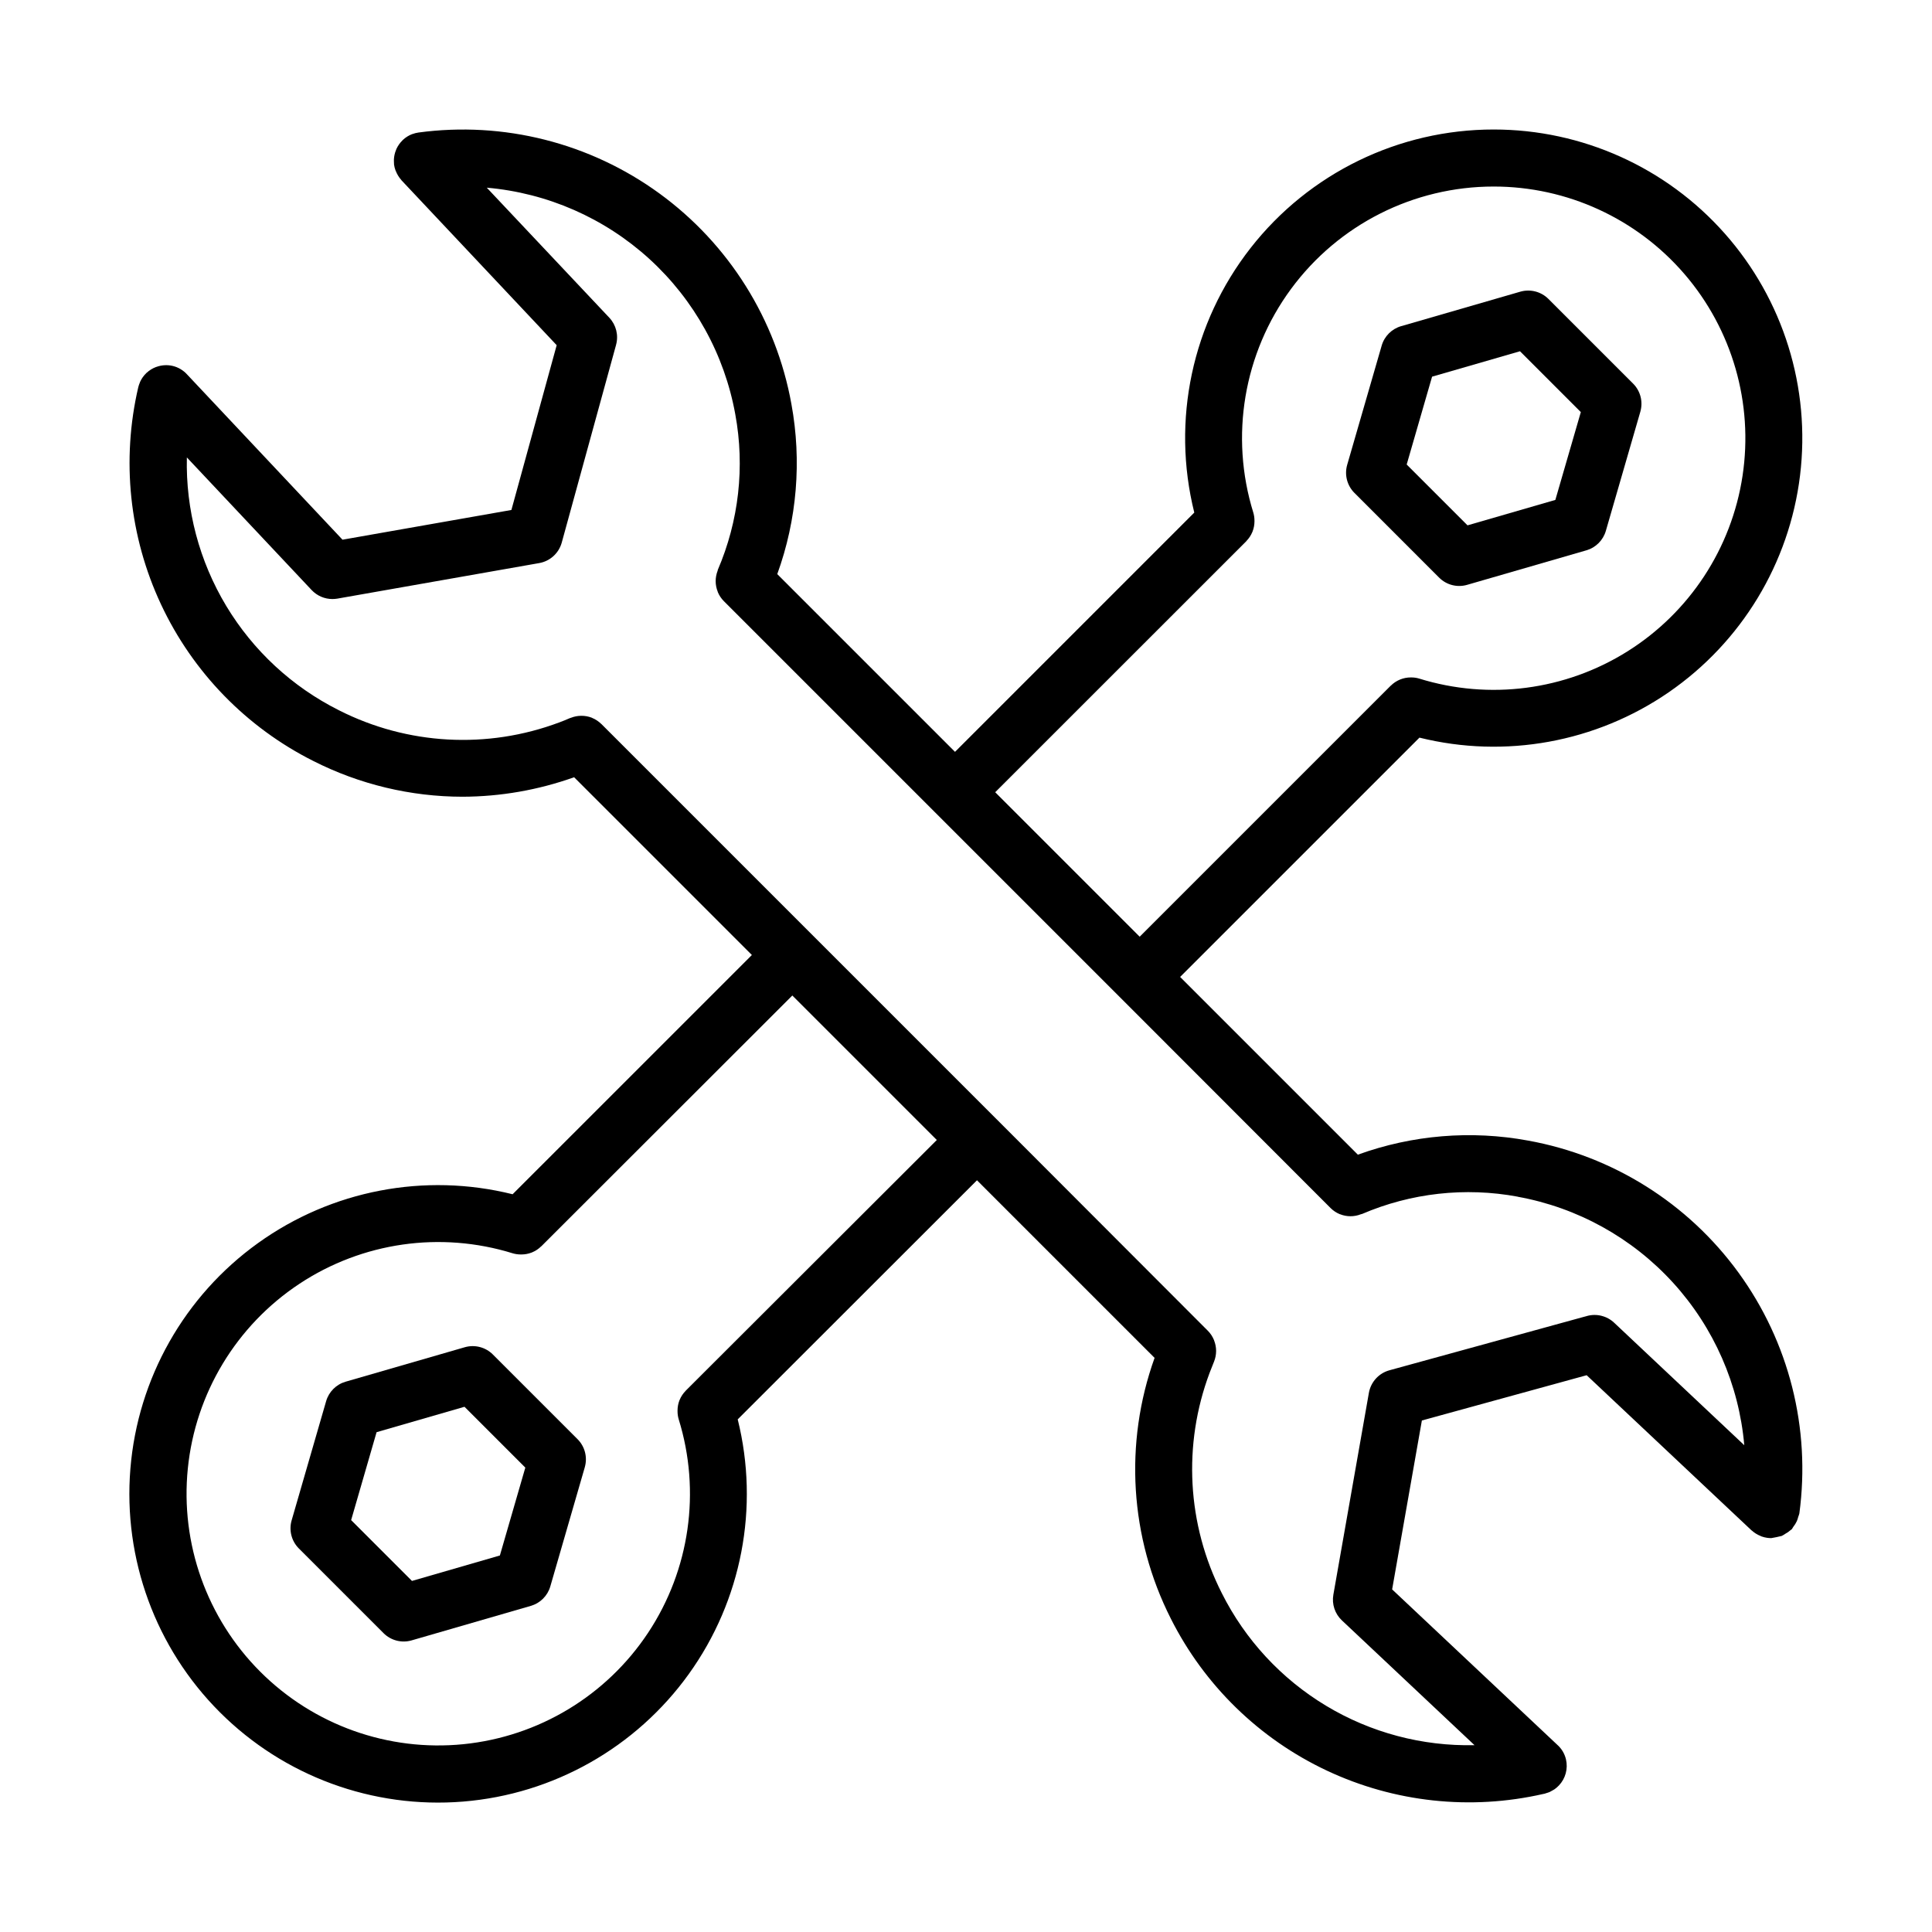 <?xml version="1.0" encoding="UTF-8"?>
<!-- Uploaded to: SVG Repo, www.svgrepo.com, Generator: SVG Repo Mixer Tools -->
<svg fill="#000000" width="800px" height="800px" version="1.1" viewBox="144 144 512 512" xmlns="http://www.w3.org/2000/svg">
 <g>
  <path d="m520.17 339.48c22.727 5.637 46.781 1.258 66.066-12.023s31.953-34.195 34.793-57.438c2.84-23.242-4.422-46.59-19.941-64.125-15.52-17.535-37.812-27.574-61.23-27.574-25.168-0.012-48.938 11.574-64.441 31.406-15.5 19.828-21.004 45.691-14.918 70.113l-63.41 63.41-47.105-47.102c5.231-14.434 6.523-30 3.742-45.102-4.043-22.402-16.574-42.387-34.984-55.785-18.406-13.398-41.273-19.18-63.836-16.141-0.551 0.078-1.09 0.215-1.609 0.41h-0.047 0.004c-0.918 0.348-1.758 0.871-2.477 1.543l-0.047 0.031c-0.031 0-0.039 0.059-0.066 0.09h0.004c-0.664 0.645-1.207 1.41-1.598 2.25-0.051 0.105-0.082 0.215-0.125 0.324-0.324 0.785-0.512 1.621-0.555 2.469v0.414c-0.008 0.32 0.004 0.637 0.035 0.957 0.07 0.516 0.195 1.02 0.375 1.512 0.039 0.117 0.105 0.223 0.152 0.332h-0.004c0.328 0.812 0.797 1.566 1.383 2.223 0.031 0.031 0.035 0.074 0.07 0.109l41.125 43.695-12 43.672-44.758 7.875-41.121-43.719c-1.031-1.168-2.398-1.984-3.914-2.34-1.418-0.324-2.898-0.234-4.266 0.262l-0.133 0.035h0.004c-0.918 0.348-1.762 0.871-2.481 1.539h-0.039c-0.031 0-0.035 0.066-0.066 0.09v0.004c-0.68 0.652-1.23 1.43-1.621 2.289-0.039 0.09-0.055 0.18-0.098 0.266v0.004c-0.156 0.363-0.285 0.742-0.383 1.129-4.516 19.324-2.398 39.609 6.019 57.586 8.414 17.973 22.633 32.594 40.367 41.504 12.258 6.211 25.801 9.453 39.539 9.469 10.078-0.031 20.078-1.777 29.57-5.164l47.109 47.109-63.41 63.402c-23.301-5.797-47.973-1.062-67.477 12.949-19.504 14.008-31.867 35.875-33.816 59.809s6.711 47.516 23.691 64.496c16.98 16.977 40.559 25.645 64.492 23.695 23.934-1.949 45.805-14.309 59.812-33.812 14.012-19.5 18.746-44.172 12.953-67.477l63.41-63.363 47.066 47.066c-8.125 22.645-6.566 47.633 4.301 69.098 8.891 17.676 23.449 31.859 41.352 40.281s38.113 10.598 57.398 6.18l0.188-0.035 0.145-0.031c0.156-0.035 0.293-0.105 0.449-0.152h-0.004c0.305-0.082 0.602-0.184 0.895-0.305 0.246-0.117 0.484-0.25 0.715-0.395 0.191-0.117 0.395-0.207 0.574-0.336 0.391-0.277 0.75-0.59 1.082-0.934l0.055-0.051c1.746-1.84 2.449-4.434 1.875-6.906-0.355-1.52-1.176-2.891-2.352-3.918l-43.719-41.137 7.879-44.762 43.672-12 43.695 41.121c0.031 0.031 0.07 0.035 0.102 0.066l-0.004-0.004c0.664 0.598 1.426 1.074 2.258 1.406 0.102 0.039 0.191 0.098 0.293 0.137 0.488 0.176 0.996 0.301 1.512 0.371 0.332 0.047 0.668 0.07 1.004 0.07h0.078c0.926-0.152 1.84-0.344 2.75-0.574 0.309-0.152 0.605-0.332 0.887-0.527 0.547-0.289 1.055-0.641 1.512-1.055 0.086-0.082 0.195-0.109 0.277-0.195 0.145-0.207 0.277-0.418 0.398-0.637 0.367-0.465 0.684-0.973 0.938-1.512 0.152-0.363 0.273-0.738 0.367-1.121 0.117-0.297 0.219-0.598 0.297-0.91 3.043-22.559-2.734-45.418-16.129-63.828-13.391-18.406-33.363-30.938-55.766-34.988-15.098-2.785-30.668-1.496-45.105 3.734l-47.102-47.102zm-45.902-52.035s0.031-0.059 0.055-0.086c0.656-0.676 1.184-1.465 1.547-2.336l0.074-0.176c0.328-0.848 0.5-1.75 0.504-2.66v-0.176c0.004-0.727-0.098-1.449-0.301-2.144-6.281-20.238-2.566-42.254 10.004-59.312 12.57-17.059 32.5-27.125 53.688-27.121 19.434-0.004 37.898 8.469 50.57 23.199 12.672 14.734 18.289 34.258 15.383 53.473-2.906 19.211-14.051 36.203-30.512 46.523-16.461 10.324-36.609 12.957-55.172 7.203-0.711-0.215-1.457-0.316-2.199-0.305h-0.066c-0.949 0-1.891 0.184-2.769 0.539l-0.07 0.031v-0.004c-0.902 0.375-1.723 0.918-2.414 1.605l-0.055 0.035-66.504 66.504-38.289-38.289zm-148.53 225.09-0.047 0.066c-0.672 0.684-1.207 1.492-1.578 2.379l-0.055 0.125c-0.332 0.867-0.504 1.785-0.504 2.711v0.133c-0.004 0.73 0.098 1.461 0.305 2.164 5.926 19.121 2.949 39.895-8.105 56.586-11.059 16.688-29.023 27.527-48.941 29.531-19.922 2-39.684-5.051-53.84-19.207s-21.203-33.922-19.199-53.84c2.004-19.918 12.848-37.883 29.539-48.938 16.688-11.055 37.461-14.027 56.582-8.098 0.699 0.203 1.426 0.305 2.152 0.301h0.172c0.91-0.004 1.812-0.176 2.664-0.504l0.172-0.07c0.871-0.363 1.66-0.891 2.332-1.551 0.031-0.02 0.059-0.035 0.086-0.059l66.504-66.441 38.289 38.289zm220.47-51.387h-0.004c15.848 2.871 30.309 10.871 41.16 22.77 10.848 11.898 17.484 27.035 18.887 43.078l-34.484-32.461h-0.004c-1.918-1.809-4.641-2.484-7.184-1.789l-52.371 14.395c-2.812 0.773-4.93 3.102-5.438 5.977l-9.414 53.488c-0.445 2.508 0.406 5.07 2.262 6.816l35.141 33.066c-13.836 0.312-27.477-3.305-39.332-10.441-11.859-7.137-21.445-17.492-27.645-29.863-9.203-18.148-10.371-39.328-3.219-58.379 0.379-1.008 0.781-2.016 1.184-2.996 0.348-0.879 0.531-1.82 0.535-2.766v-0.082c-0.008-0.934-0.188-1.859-0.535-2.731 0-0.039 0-0.082-0.035-0.121-0.379-0.926-0.941-1.766-1.648-2.473l-55.758-55.836-0.039-0.055-0.059-0.039-48.871-48.871-0.047-0.066-0.066-0.047-55.852-55.852-0.051-0.031h0.004c-0.688-0.672-1.492-1.207-2.379-1.574l-0.109-0.059-0.004-0.004c-0.871-0.336-1.797-0.508-2.734-0.504h-0.098 0.004c-0.906 0.008-1.801 0.18-2.641 0.504-0.086 0.031-0.168 0.047-0.246 0.082l-0.152 0.051c-0.898 0.398-1.824 0.77-2.766 1.125v-0.004c-19.051 7.148-40.227 5.981-58.371-3.223-12.379-6.203-22.738-15.793-29.875-27.656-7.133-11.863-10.754-25.512-10.43-39.352l33.074 35.156c1.43 1.516 3.418 2.375 5.5 2.371 0.441 0 0.879-0.039 1.312-0.109l53.488-9.418c2.875-0.504 5.203-2.625 5.977-5.438l14.395-52.395-0.004-0.004c0.699-2.543 0.023-5.266-1.781-7.184l-32.48-34.465c16.043 1.398 31.184 8.035 43.086 18.883 11.898 10.852 19.902 25.316 22.77 41.164 2.566 13.91 0.949 28.27-4.644 41.262v0.082c0 0.055-0.031 0.117-0.051 0.172-0.332 0.863-0.5 1.781-0.504 2.711 0.004 0.961 0.191 1.918 0.551 2.809v0.051c0.375 0.914 0.926 1.742 1.621 2.441l55.871 55.871 0.035 0.055 0.055 0.035 48.871 48.871 0.035 0.051 0.047 0.031 55.883 55.93c0.703 0.695 1.531 1.246 2.445 1.621h0.039c1.785 0.715 3.781 0.715 5.566 0 0.047 0 0.098 0 0.145-0.047h0.086v0.004c13.008-5.586 27.379-7.188 41.293-4.606z"/>
  <path d="m274.61 502.95c-1.945-1.945-4.797-2.68-7.441-1.918l-31.582 9.133c-2.492 0.723-4.441 2.672-5.16 5.164l-9.141 31.586c-0.766 2.644-0.031 5.496 1.914 7.445l22.445 22.445c1.949 1.945 4.801 2.68 7.445 1.914l31.582-9.145h0.004c2.488-0.719 4.438-2.664 5.16-5.152l9.141-31.582-0.004-0.004c0.766-2.644 0.027-5.496-1.918-7.441zm1.863 53.27-23.297 6.742-16.121-16.121 6.742-23.297 23.297-6.734 16.121 16.121z"/>
  <path d="m525.38 297.07c1.945 1.953 4.801 2.688 7.441 1.914l31.582-9.141h0.004c2.488-0.719 4.438-2.668 5.16-5.16l9.141-31.578h-0.004c0.766-2.644 0.035-5.496-1.914-7.445l-22.445-22.445c-1.949-1.941-4.801-2.676-7.445-1.918l-31.582 9.141-0.004-0.004c-2.488 0.723-4.438 2.668-5.156 5.16l-9.141 31.59c-0.762 2.644-0.027 5.496 1.922 7.441zm-1.863-53.25 23.297-6.734 16.121 16.121-6.75 23.277-23.277 6.738-16.121-16.121z"/>
 </g>
</svg>